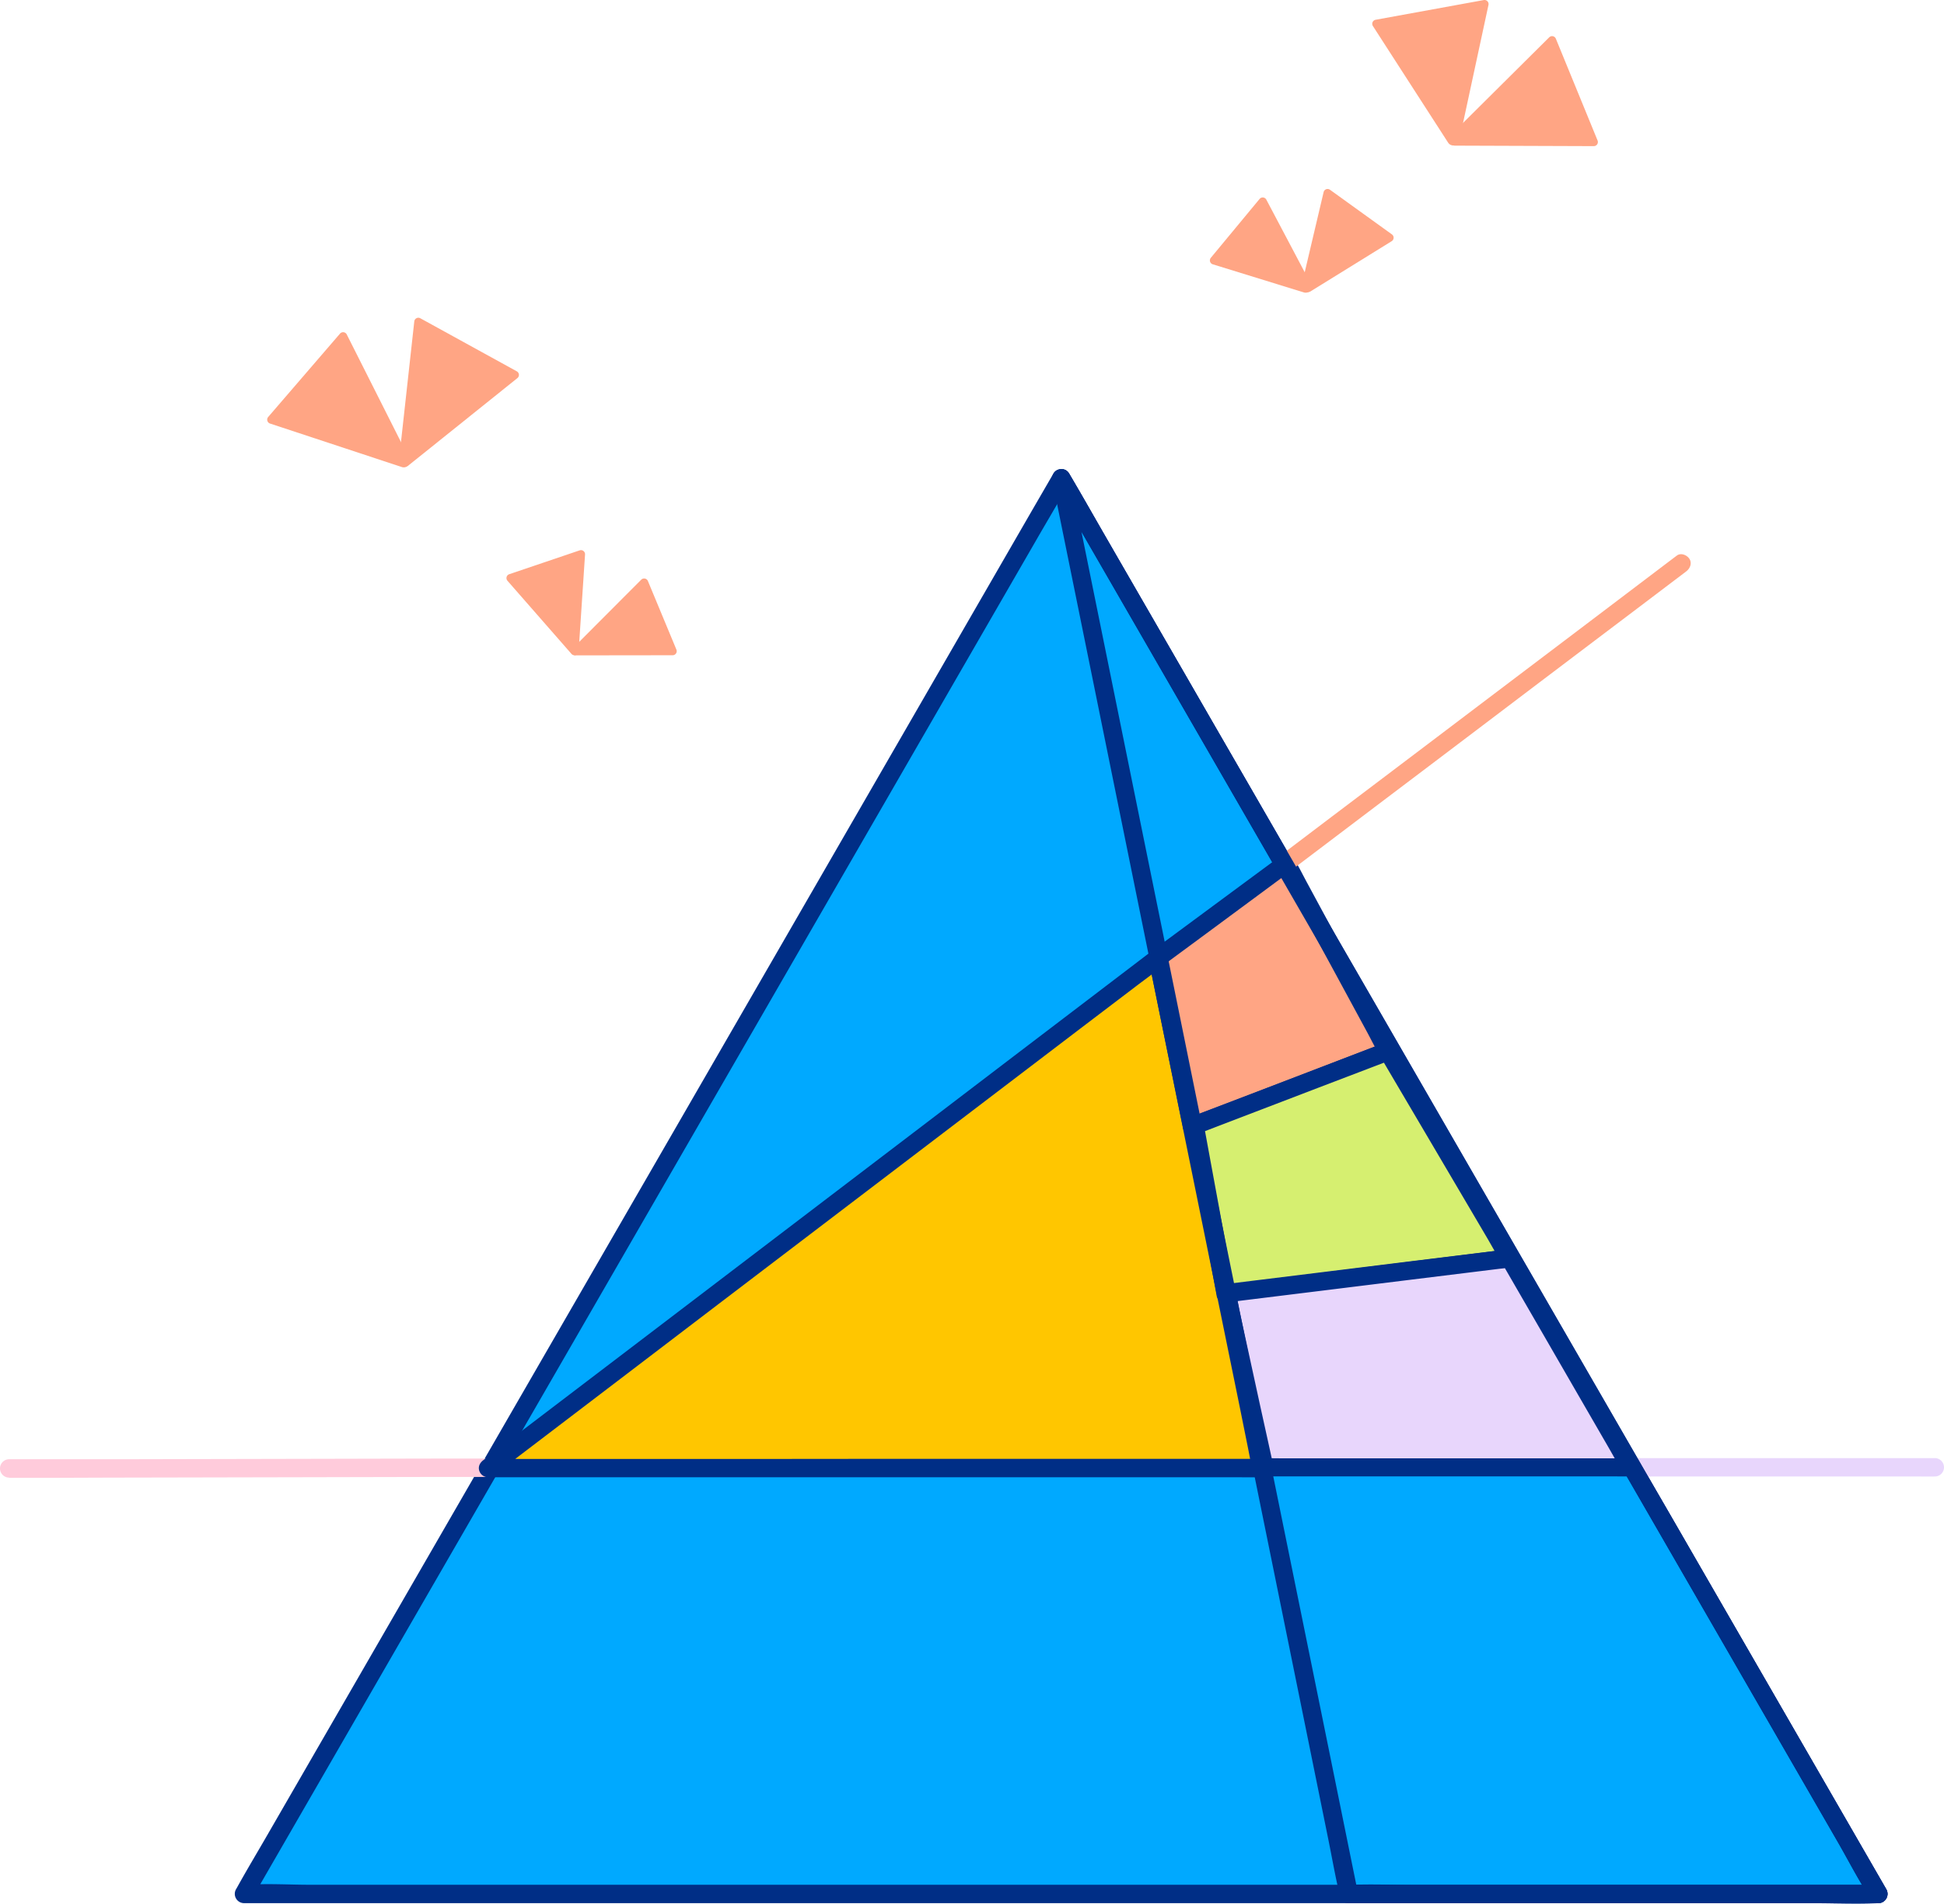 <svg id="Layer_2" data-name="Layer 2" xmlns="http://www.w3.org/2000/svg" viewBox="0 0 950.99 931.03"><defs><style>.cls-1{fill:#6cceff;}.cls-2{fill:#002e86;}.cls-3{fill:#e8d6fc;}.cls-4{fill:#00a9ff;}.cls-5{fill:#ffcbdb;}.cls-6{fill:#ffc600;}.cls-7{fill:#ffa584;}.cls-8{fill:#d6ef70;}</style></defs><polyline class="cls-1" points="617.4 717.61 659.79 926.32 918.89 926.32 798.28 717.41"/><path class="cls-2" d="M697.56,921.13l1.13,5.58,3.09,15.19,4.56,22.47,5.57,27.4,6.1,30,6.15,30.31,5.74,28.25,4.83,23.77,3.5,17.2c.55,2.71,1,5.47,1.65,8.16,0,.12,0,.24.08.36a4.54,4.54,0,0,0,4.34,3.3H992.88c3.36,0,6.72.06,10.07,0h.45a4.54,4.54,0,0,0,3.88-6.77l-3.24-5.61-8.76-15.17-13-22.54-15.8-27.37-17.31-30-17.55-30.39-16.29-28.23-13.83-24L891.58,926c-1.57-2.72-3.08-5.48-4.71-8.17-.07-.11-.13-.23-.2-.35A4.5,4.5,0,1,0,878.9,922l3.24,5.61,8.76,15.17,13,22.53,15.8,27.38,17.31,30,17.55,30.39,16.29,28.22,13.83,24,9.91,17.15c1.56,2.72,3,5.51,4.71,8.17l.2.34,3.89-6.77H754.81c-3.35,0-6.72-.11-10.07,0h-.44l4.34,3.31-1.14-5.59-3.08-15.18-4.57-22.47-5.56-27.41-6.1-30L722,996.48l-5.74-28.25-4.83-23.77L708,927.26c-.55-2.71-1-5.47-1.66-8.16,0-.12,0-.24-.07-.36-.49-2.38-3.31-3.75-5.54-3.14a4.58,4.58,0,0,0-3.14,5.53Z" transform="translate(-84.5 -202.32)"/><polyline class="cls-1" points="628.18 422.79 519.13 233.92 566.79 468.49"/><path class="cls-2" d="M716.57,622.85l-2.92-5.07-7.92-13.71L694,583.71,679.69,559,664,531.76,648.13,504.3,633.4,478.79,621,457.23l-9-15.58c-1.42-2.45-2.8-4.94-4.26-7.37l-.18-.31a4.5,4.5,0,0,0-5.62-1.84,4.55,4.55,0,0,0-2.6,5.31l1.28,6.29,3.47,17.11,5.12,25.2,6.25,30.74,6.86,33.78,6.93,34.11,6.43,31.68,5.45,26.79L645,662.47c.62,3,1.17,6.12,1.86,9.15,0,.13.06.26.08.39a4.52,4.52,0,0,0,5.54,3.14,4.61,4.61,0,0,0,3.14-5.53l-1.28-6.29-3.47-17.11L645.76,621l-6.25-30.73-6.86-33.79-6.93-34.1-6.44-31.69-5.44-26.78-3.93-19.34c-.61-3-1.15-6.12-1.85-9.15,0-.13-.06-.26-.08-.39l-8.23,3.47,2.93,5.07,7.91,13.71,11.76,20.36,14.28,24.74,15.71,27.21,15.86,27.46,14.72,25.51,12.45,21.56,9,15.57c1.42,2.46,2.8,4.94,4.26,7.37l.18.32a4.5,4.5,0,0,0,7.77-4.54Z" transform="translate(-84.5 -202.32)"/><path class="cls-3" d="M847.89,924.45h175.65c2.38,0,4.77.05,7.15,0h.3a4.5,4.5,0,0,0,0-9H855.34c-2.38,0-4.77-.05-7.15,0h-.3a4.55,4.55,0,0,0-4.5,4.5,4.59,4.59,0,0,0,4.5,4.5Z" transform="translate(-84.5 -202.32)"/><polygon class="cls-4" points="519.13 233.92 918.89 926.32 119.38 926.32 519.13 233.92"/><path class="cls-2" d="M599.75,438.51l10.75,18.62,29,50.23,43.17,74.76L735,672.71l57.67,99.9,57.82,100.15,54.29,94,45.56,78.92,33,57.14c5.14,8.9,9.82,18.35,15.53,26.9.25.37.46.78.68,1.17l3.89-6.77H236.33c-10.28,0-20.82-.67-31.09,0-.45,0-.91,0-1.36,0l3.89,6.77,10.75-18.62,29-50.23,43.16-74.76L343,896.71l57.67-99.89,57.83-100.15,54.28-94,45.57-78.93,33-57.14c5.17-9,10.51-17.84,15.52-26.89.22-.4.46-.79.68-1.18,2.9-5-4.87-9.56-7.77-4.54L589,452.59l-29,50.23-43.16,74.76-52.3,90.59-57.68,99.89L349,868.22l-54.28,94-45.57,78.92-33,57.14c-5.17,9-10.51,17.84-15.53,26.89-.22.4-.45.79-.68,1.18a4.55,4.55,0,0,0,3.89,6.77H970.94c10.36,0,20.74.2,31.1,0h1.36a4.54,4.54,0,0,0,3.88-6.77l-10.75-18.62-29-50.23-43.16-74.76-52.3-90.59-57.68-99.89L756.57,692.12l-54.28-94-45.57-78.92-33-57.14c-5.17-9-10.18-18-15.53-26.9-.23-.38-.45-.78-.68-1.17C604.63,429,596.85,433.48,599.75,438.51Z" transform="translate(-84.5 -202.32)"/><path class="cls-5" d="M89,925.09h6.26l17,0L137.3,925l30.69-.06,33.5-.07,33.82-.07,31.64-.07,26.63-.06,19.16,0c3,0,6.07,0,9.1,0h.38a4.5,4.5,0,1,0,0-9l-6.26,0-17,0-25.07.05-30.69.07-33.5.07-33.82.07-31.64.07-26.63,0-19.16,0c-3,0-6.07,0-9.1,0H89a4.5,4.5,0,1,0,0,9Z" transform="translate(-84.5 -202.32)"/><polygon class="cls-6" points="617.03 717.69 566.32 468.59 238.74 717.98 617.03 717.69"/><path class="cls-2" d="M705.87,918.82l-5-24.78-12.11-59.51-14.65-72L661.4,700.33l-4.16-20.41c-.66-3.26-1.2-6.57-2-9.79l-.09-.42c-.53-2.61-4.36-4.4-6.61-2.69l-8.81,6.72-23.8,18.12-35.28,26.85-43,32.77-47,35.78-47.72,36.33-44.22,33.67L361.2,885.8l-26.95,20.51L321.53,916l-.55.42c-1.62,1.23-2.65,3-2.07,5.08a4.58,4.58,0,0,0,4.34,3.31h10.17l27.44,0,40.85,0,49.49,0,54.57,0,54.72,0,51.37,0,43.11,0,31.22,0c4.9,0,9.8.08,14.7,0h.64c5.79,0,5.8-9,0-9H691.35l-27.44,0-40.84,0-49.49,0-54.58,0-54.71.05-51.37,0-43.12,0-31.22,0c-4.88,0-9.81-.17-14.69,0h-.64l2.27,8.38,8.82-6.71,23.8-18.12,35.27-26.86,43-32.77,47-35.77,47.73-36.33L575.38,734l37.49-28.54,27-20.51c4.23-3.23,8.59-6.34,12.73-9.7.17-.14.36-.28.55-.42l-6.61-2.68,5,24.77,12.11,59.51,14.65,72L691,890.59,695.11,911c.66,3.25,1.2,6.56,2,9.78,0,.14.06.28.09.42.48,2.38,3.31,3.75,5.53,3.14A4.59,4.59,0,0,0,705.87,918.82Z" transform="translate(-84.5 -202.32)"/><path class="cls-7" d="M281.19,430.78l-64.6-21.32a2,2,0,0,1-.89-3.21l35.13-40.76a2,2,0,0,1,3.3.41l30.62,60.75A3,3,0,0,1,281.19,430.78Z" transform="translate(-84.5 -202.32)"/><path class="cls-7" d="M284.53,429.79l53.08-42.55a2,2,0,0,0-.29-3.31L290.16,358a2,2,0,0,0-3,1.54l-7.46,67.61A3,3,0,0,0,284.53,429.79Z" transform="translate(-84.5 -202.32)"/><path class="cls-7" d="M793,272.22l-36.88-57.16A2,2,0,0,1,757.4,212l52.94-9.65a2,2,0,0,1,2.31,2.39l-14.33,66.49A3,3,0,0,1,793,272.22Z" transform="translate(-84.5 -202.32)"/><path class="cls-7" d="M796.17,273.55l68,.24a2,2,0,0,0,1.85-2.76l-20.41-49.79a2,2,0,0,0-3.26-.66L794.1,268.5A3,3,0,0,0,796.17,273.55Z" transform="translate(-84.5 -202.32)"/><path class="cls-7" d="M364.1,522.17l-31.35-35.81a2,2,0,0,1,.87-3.21l34.44-11.66a2,2,0,0,1,2.64,2L367.55,521A2,2,0,0,1,364.1,522.17Z" transform="translate(-84.5 -202.32)"/><path class="cls-7" d="M366,522.85l47.54-.06a2,2,0,0,0,1.85-2.77l-13.94-33.54a2,2,0,0,0-3.27-.64l-33.58,33.65A2,2,0,0,0,366,522.85Z" transform="translate(-84.5 -202.32)"/><path class="cls-7" d="M722.33,345.33l-44.55-13.74a2,2,0,0,1-.95-3.19l23.83-28.76A2,2,0,0,1,704,300l21.79,41.21A2.91,2.91,0,0,1,722.33,345.33Z" transform="translate(-84.5 -202.32)"/><path class="cls-7" d="M725.66,344.8l39.64-24.52a2,2,0,0,0,.12-3.32l-30.3-21.83a2,2,0,0,0-3.12,1.16l-10.7,45.37A2.91,2.91,0,0,0,725.66,344.8Z" transform="translate(-84.5 -202.32)"/><polygon class="cls-7" points="583.17 550.92 678.99 514.19 629.15 422.24 566.32 468.59 583.17 550.92"/><path class="cls-2" d="M668.87,757.58l9.49-3.64,22.92-8.78,27.63-10.59,24-9.2c3.87-1.49,7.76-2.94,11.62-4.46l.17-.06c2.74-1.05,4.18-3.86,2.69-6.61l-5-9.13-11.89-21.94-14.45-26.65L723.7,633.66c-2-3.73-3.92-7.56-6.08-11.22l-.08-.15c-1.07-2-4.24-3-6.16-1.62l-21.23,15.67-33.84,25L648.55,667a4.76,4.76,0,0,0-2.06,5.09l5.69,27.81,9.07,44.34,2.08,10.18a4.53,4.53,0,0,0,5.54,3.14,4.6,4.6,0,0,0,3.14-5.53l-5.69-27.81-9.07-44.34-2.09-10.19-2.06,5.08,21.23-15.66,33.83-25,7.76-5.73-6.15-1.61,5,9.13L726.6,657.9l14.45,26.65,12.39,22.86c2,3.73,3.89,7.59,6.08,11.22l.09.15,2.69-6.61-9.5,3.64-22.92,8.79-27.62,10.59-24,9.2c-3.88,1.48-7.76,2.94-11.63,4.45l-.16.07c-2.19.84-4,3.06-3.15,5.53C664,756.58,666.52,758.49,668.87,757.58Z" transform="translate(-84.5 -202.32)"/><polygon class="cls-8" points="678.99 514.19 584.39 550.39 599.56 632.86 738.59 615.41 678.99 514.19"/><path class="cls-2" d="M762.3,712.17l-9.46,3.62-22.57,8.64L703,734.87l-23.6,9c-3.84,1.47-7.68,2.91-11.51,4.4l-.17.07a4.65,4.65,0,0,0-3.14,5.53l5.14,28,8.14,44.28,1.88,10.24a4.49,4.49,0,0,0,4.34,3.3l13.88-1.74,33.19-4.17,40.25-5L806,824.38c5.61-.71,11.22-1.4,16.82-2.12l.24,0A4.75,4.75,0,0,0,827,820a4.54,4.54,0,0,0,0-4.55l-6-10.11-14.17-24.08L789.58,752l-14.87-25.26c-2.41-4.09-4.72-8.25-7.23-12.28a1,1,0,0,1-.1-.17,4.5,4.5,0,1,0-7.77,4.54l5.95,10.12L779.74,753,797,782.3l14.87,25.25c2.4,4.08,4.65,8.31,7.23,12.28l.1.18,3.89-6.77L809.22,815,776,819.14l-40.25,5.05-34.67,4.35L689.7,830c-1.79.23-3.62.37-5.41.68l-.23,0,4.34,3.3L683.26,806l-8.14-44.28-1.88-10.24-3.15,5.54,9.46-3.62,22.57-8.64,27.29-10.45,23.6-9c3.84-1.47,7.68-2.91,11.51-4.41l.17-.06c2.19-.84,3.94-3.07,3.14-5.54C767.14,713.18,764.65,711.27,762.3,712.17Z" transform="translate(-84.5 -202.32)"/><polygon class="cls-3" points="797.75 717.72 618.44 717.63 599.91 632.51 738.59 615.41 797.75 717.72"/><path class="cls-2" d="M882.25,915.55H821.62l-25.77,0H710.22c-2.32,0-4.66-.08-7,0H703l4.34,3.3-1.84-8.45L701,890l-5.35-24.57L691,844.17c-.75-3.44-1.34-7-2.26-10.38l0-.16-4.34,5.7,13.83-1.7,33.19-4.09,40-4.94L806,824.34l11.44-1.41c1.79-.22,3.63-.35,5.41-.67l.24,0L819.21,820l5.91,10.23,14.08,24.33,17.13,29.65,14.72,25.45c2.4,4.15,4.69,8.39,7.21,12.47a1.62,1.62,0,0,1,.1.18,4.5,4.5,0,0,0,7.77-4.55l-5.91-10.22-14.07-24.34L849,853.56l-14.72-25.45c-2.4-4.15-4.69-8.39-7.21-12.47a1.62,1.62,0,0,0-.1-.18,4.38,4.38,0,0,0-3.88-2.22l-13.83,1.7L776.08,819l-40,4.93-34.58,4.26-16.86,2.08-.23,0c-3,.37-5,2.57-4.34,5.7l1.84,8.45,4.42,20.3,5.35,24.57,4.63,21.27c.75,3.44,1.32,7,2.26,10.38a.83.83,0,0,1,0,.15,4.54,4.54,0,0,0,4.34,3.31H815.37l24.27,0H875c2.32,0,4.65.05,7,0h.3a4.5,4.5,0,0,0,0-9Z" transform="translate(-84.5 -202.32)"/><path class="cls-7" d="M904.76,474.06l-5.13,3.88-14,10.6L865,504.17l-25.3,19.14-27.61,20.88-27.86,21.09-26,19.66-22,16.62-15.85,12-7.48,5.66-.33.24c-1.87,1.42-3,3.95-1.61,6.16,1.19,1.85,4.15,3.13,6.16,1.62l5.12-3.88,14-10.6,20.65-15.63L782.21,578l27.61-20.89L837.69,536l26-19.66,22-16.62,15.85-12,7.49-5.66a3.92,3.92,0,0,1,.32-.25c1.87-1.41,3-3.95,1.61-6.16-1.19-1.85-4.15-3.13-6.15-1.61Z" transform="translate(-84.5 -202.32)"/><path class="cls-2" d="M744.3,1133.14H971.36c10.49,0,21.11.47,31.59,0h.45a4.54,4.54,0,0,0,3.88-6.77l-10.72-18.58-29.18-50.54-43-74.49-52.44-90.83-57.44-99.48L756.52,692l-54.21-93.89-45.79-79.32L623.71,462c-5.17-9-10.23-18-15.53-26.9l-.66-1.14c-2.64-4.58-9.21-1.41-8.22,3.47l3.78,18.63,10.22,50.28,15.14,74.53,18.47,90.94,20.24,99.61L687.57,872l19,93.44,16.15,79.48,11.53,56.77c1.83,9,3.41,18.1,5.5,27,.08.37.15.75.23,1.13,1.15,5.67,9.83,3.27,8.68-2.39l-3.79-18.64-10.21-50.28L719.5,984,701,893.06l-20.23-99.61L660.36,692.92l-19-93.44L625.23,520,613.7,463.22c-1.82-9-3.16-18.2-5.49-27.05-.1-.37-.16-.75-.23-1.13l-8.23,3.47,10.73,18.58,29.18,50.54,43,74.49L735.11,673l57.43,99.48,58,100.41,54.21,93.9,45.79,79.31,32.81,56.83c5.16,8.93,10,18.17,15.53,26.89.23.37.44.76.66,1.14l3.89-6.77H776.33c-10.49,0-21.11-.47-31.59,0h-.44C738.51,1124.14,738.5,1133.14,744.3,1133.14Z" transform="translate(-84.5 -202.32)"/></svg>